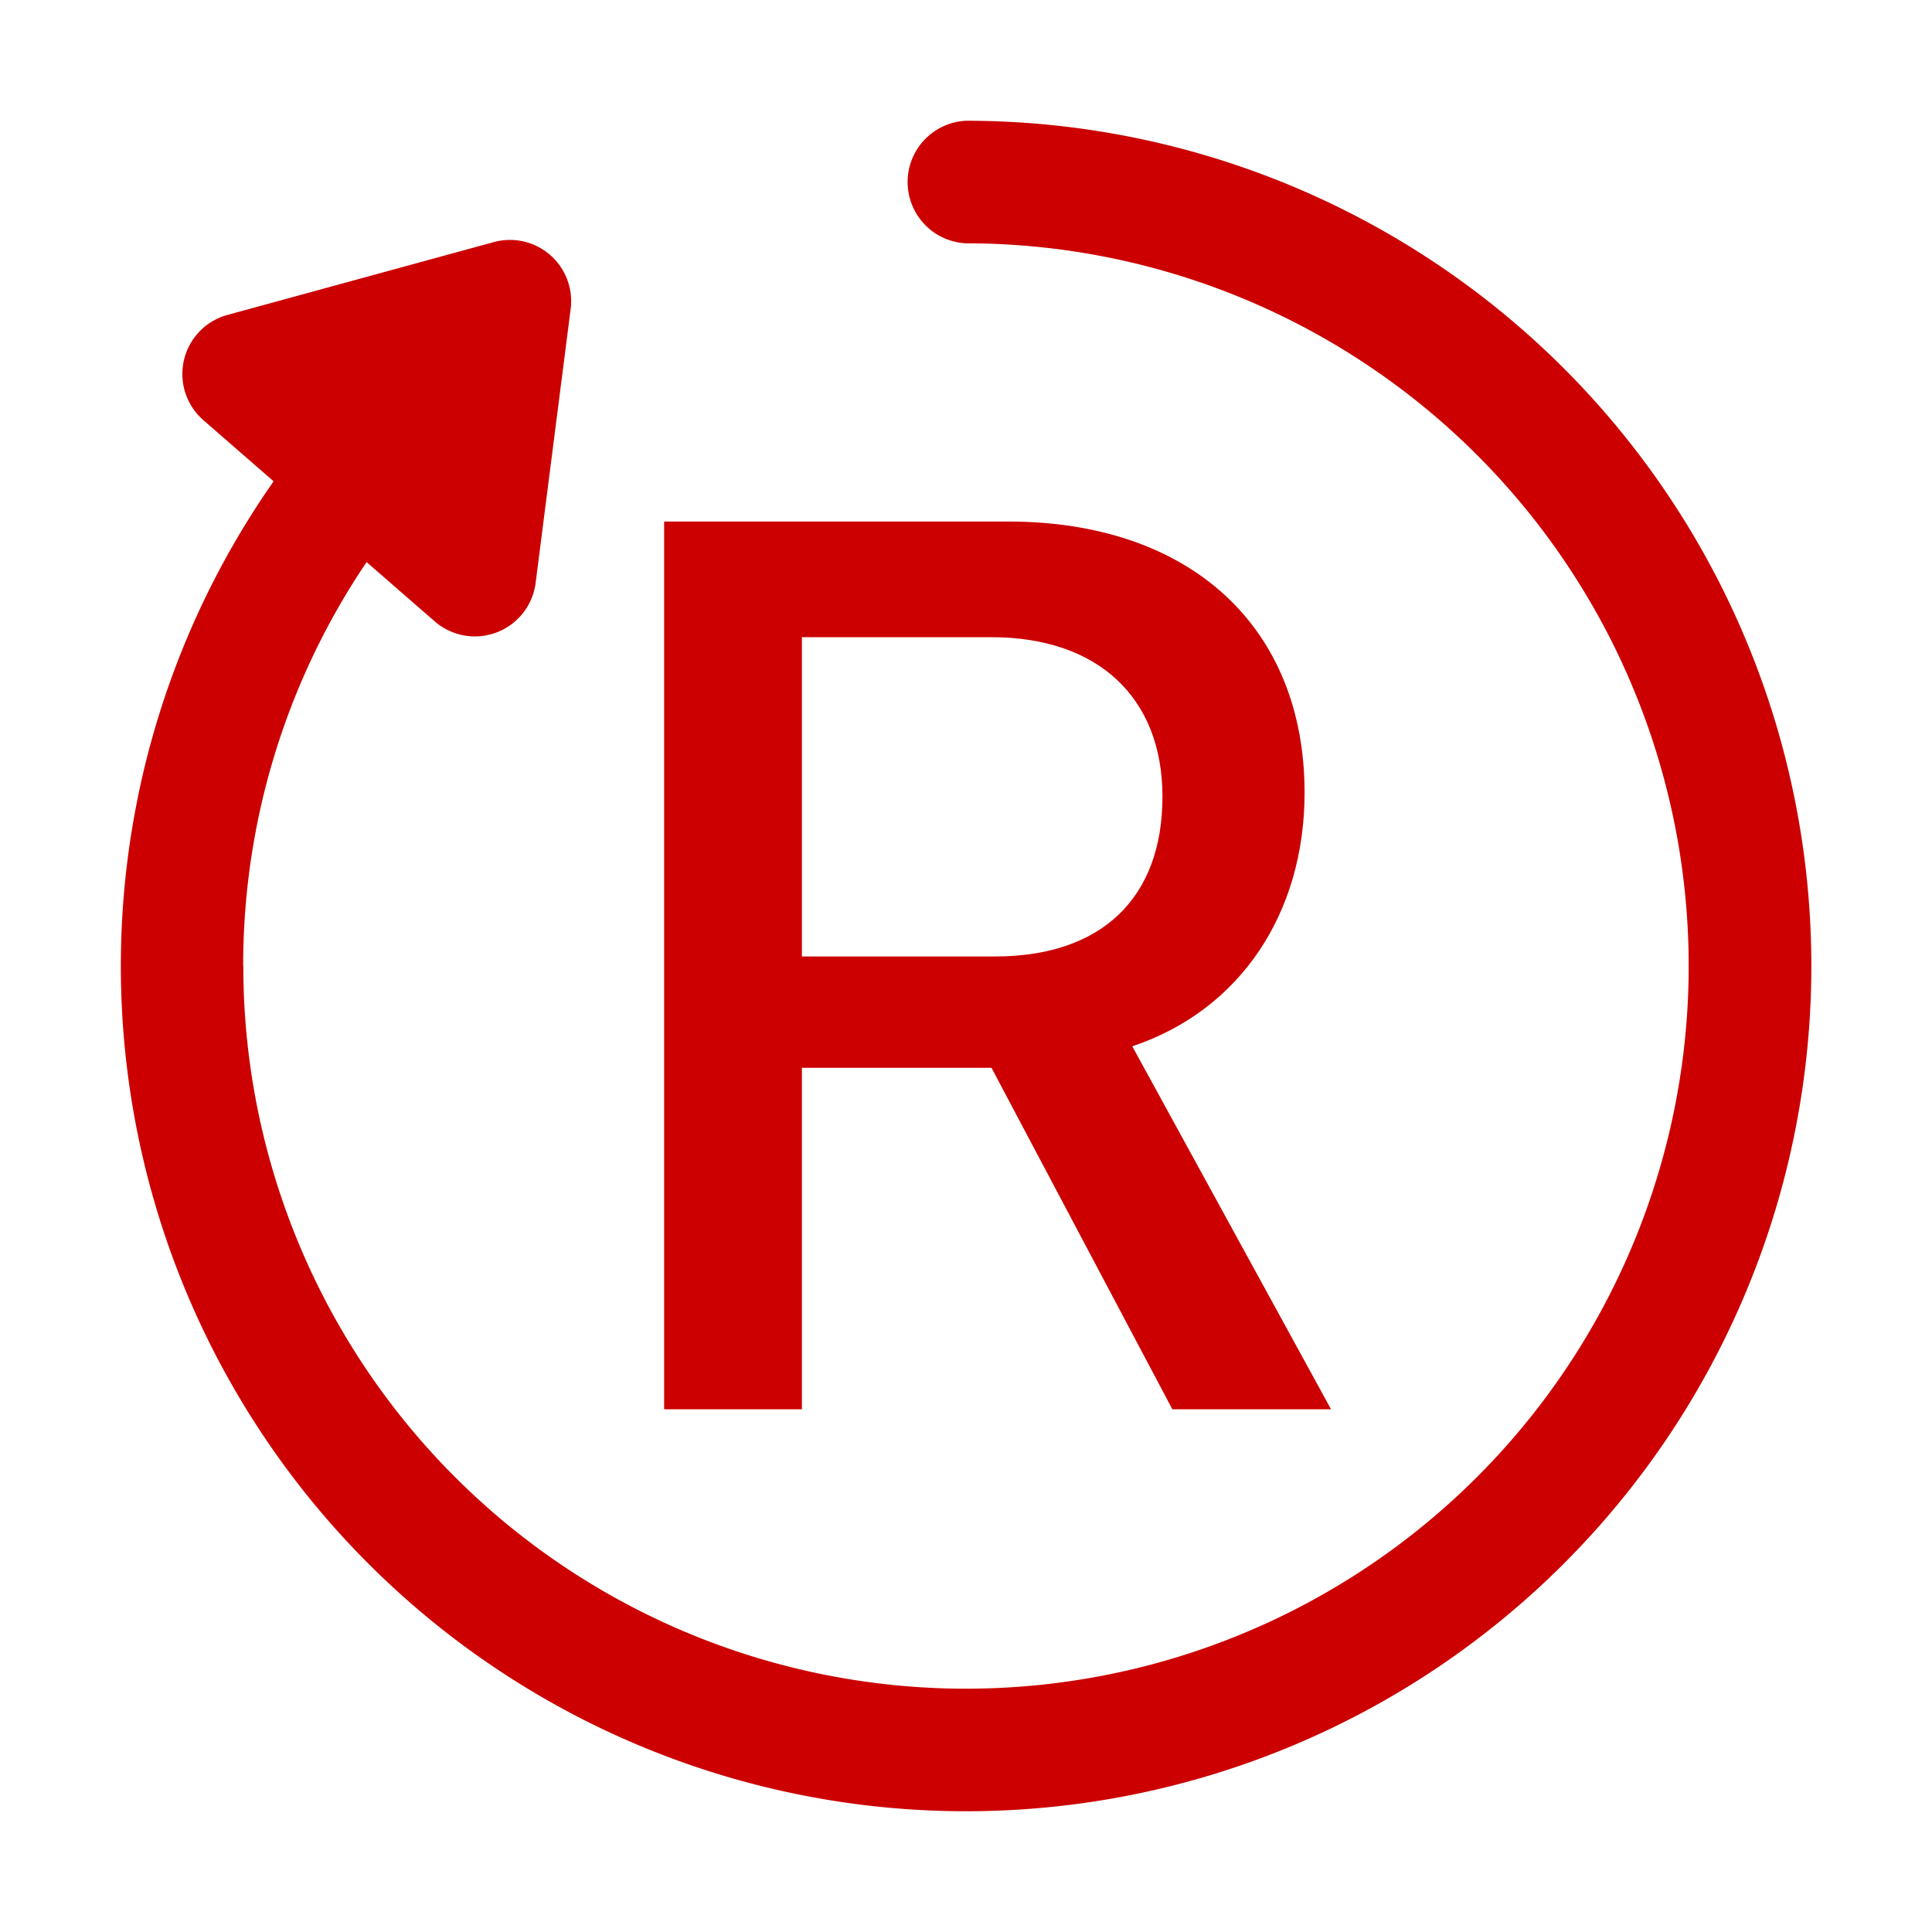 <svg width="16" height="16" viewBox="0 0 16 16" fill="none" xmlns="http://www.w3.org/2000/svg"><path d="M2.015 8a5.985 5.985 0 1 0 5.987-5.985.508.508 0 0 1 0-1.015 7 7 0 1 1-5.736 2.986l-.58-.505a.507.507 0 0 1 .198-.873l2.205-.603a.507.507 0 0 1 .637.553l-.29 2.268a.507.507 0 0 1-.837.319l-.563-.49A5.96 5.96 0 0 0 2.014 8h.001Z" fill="#C00"/><path d="M6.641 11.671V8.843h1.57l1.498 2.828h1.314L9.377 8.665c.897-.3 1.427-1.106 1.427-2.1 0-1.37-.943-2.246-2.456-2.246H5.5v7.352h1.141Zm0-3.75V5.277h1.57c.881 0 1.416.499 1.416 1.32 0 .84-.504 1.324-1.386 1.324h-1.6Z" fill="#C00"/></svg>